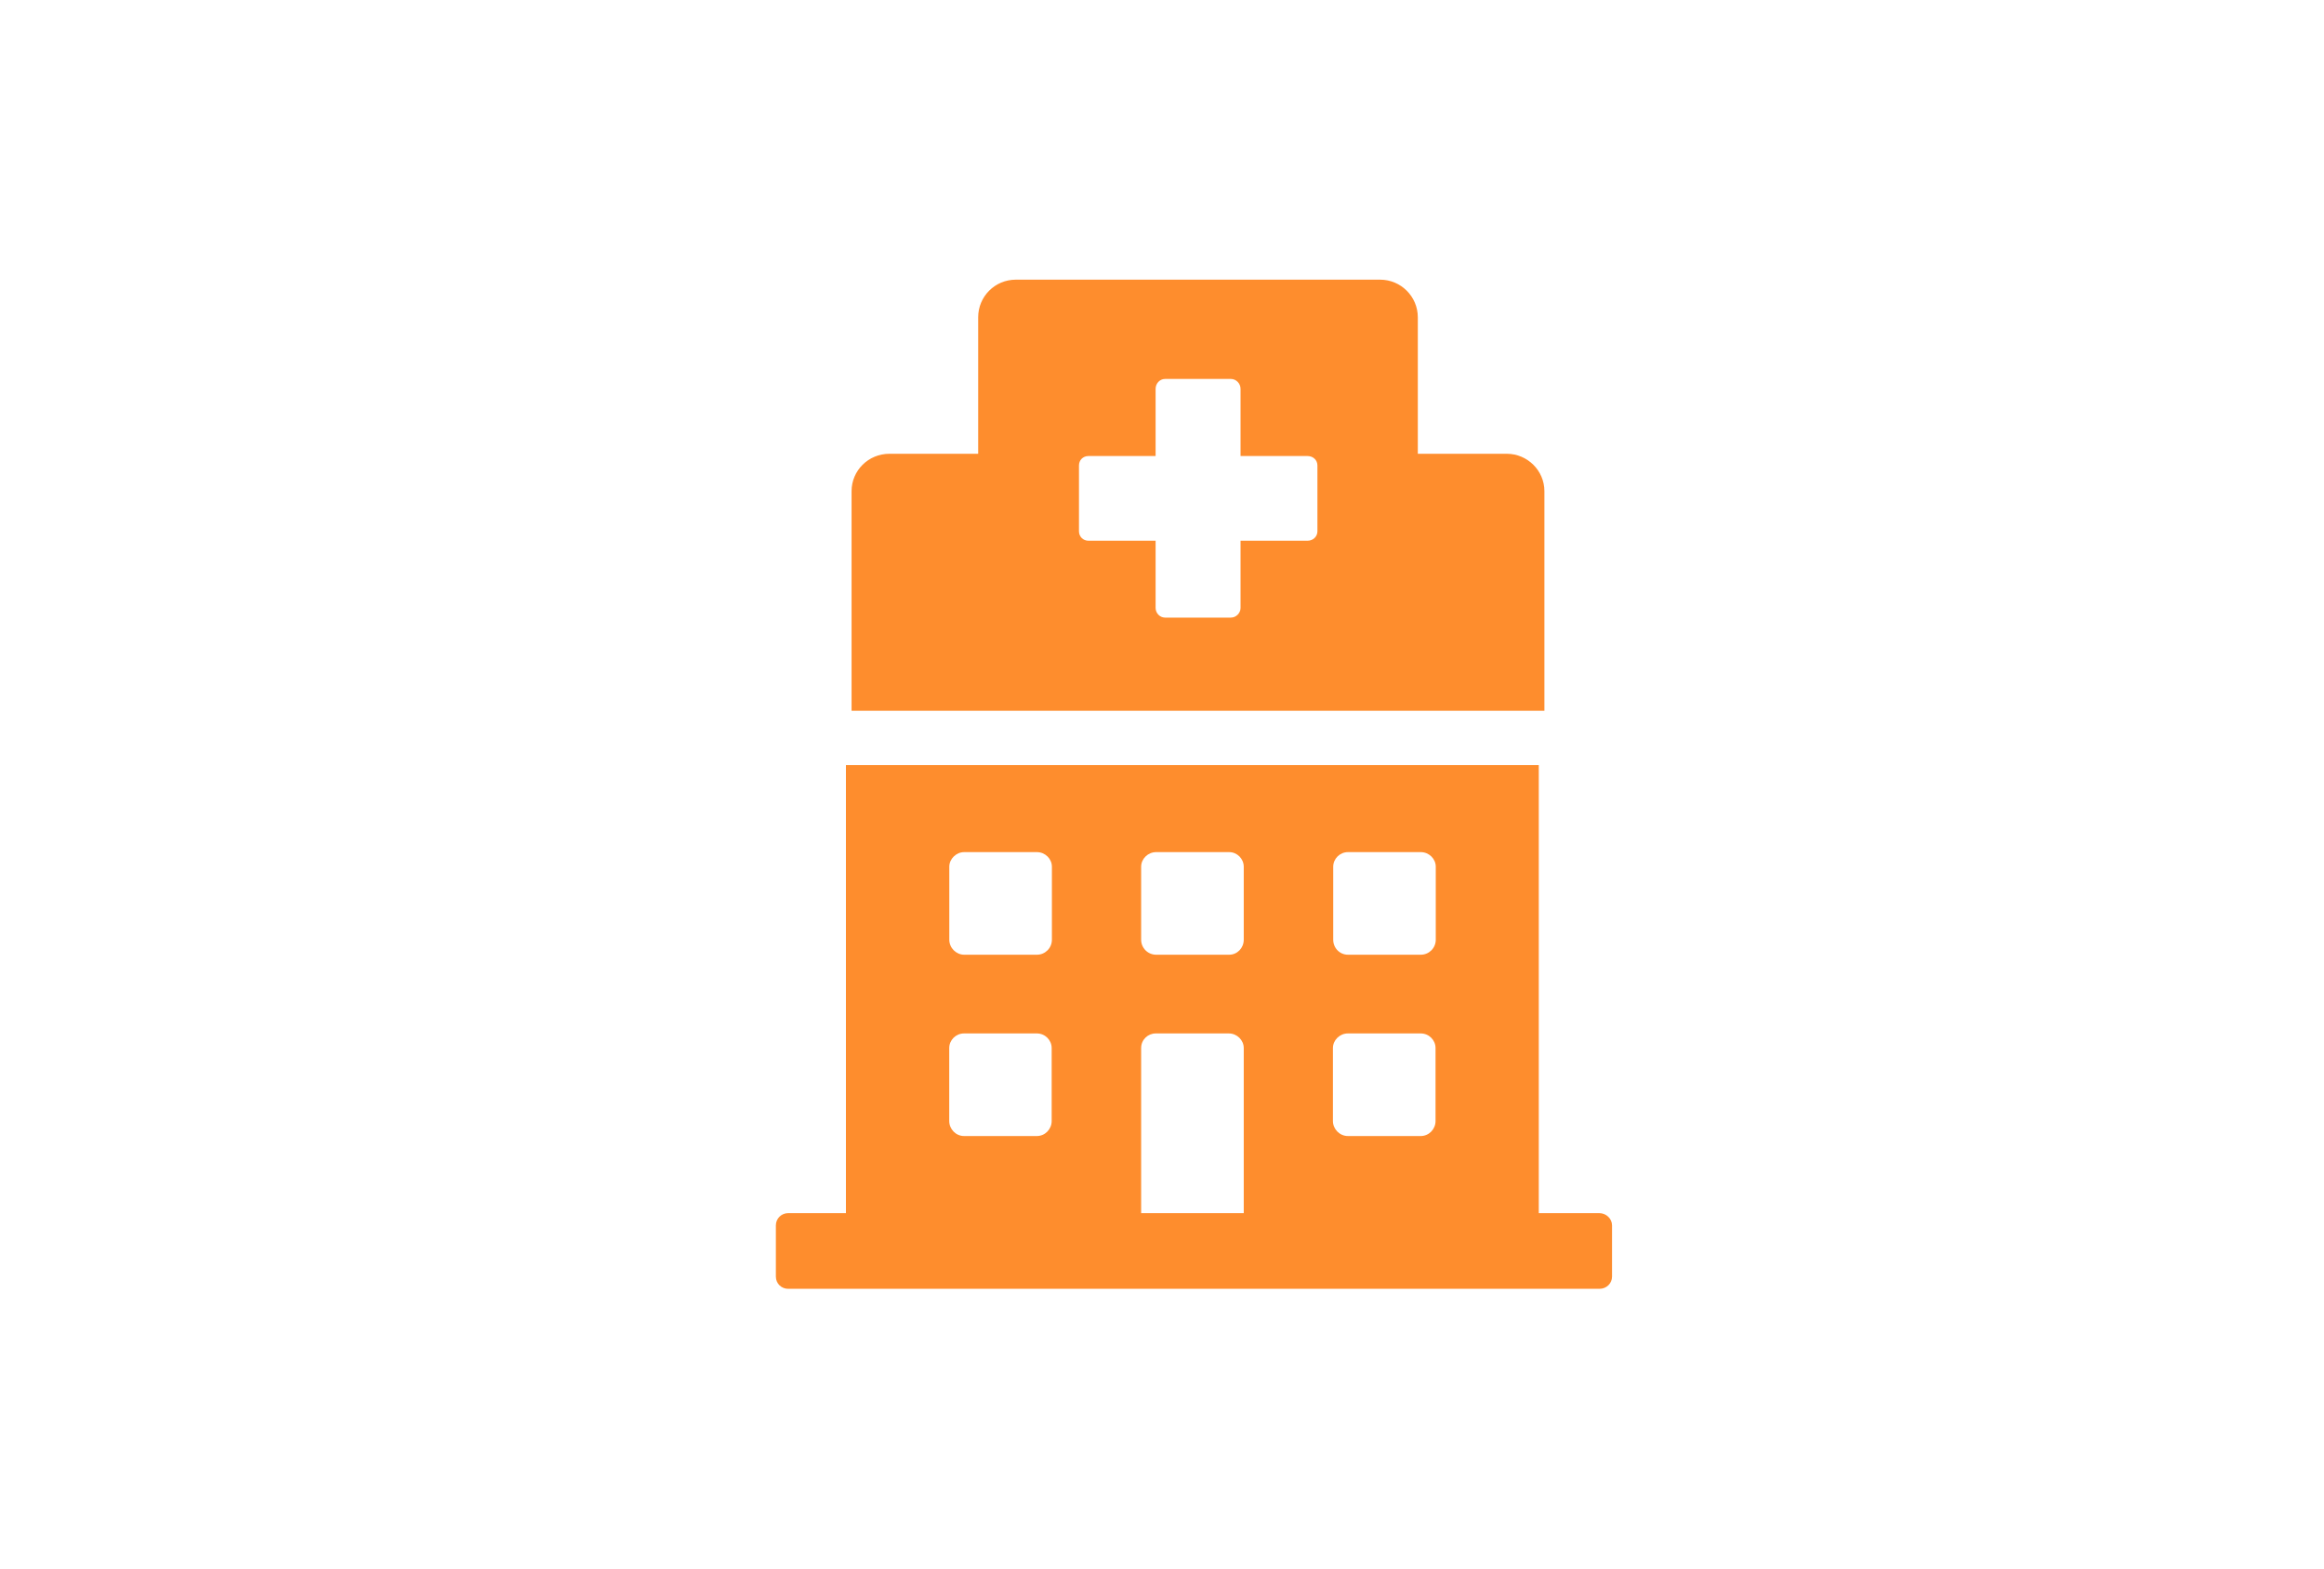 <?xml version="1.0" encoding="UTF-8"?>
<svg xmlns="http://www.w3.org/2000/svg" id="Layer_1" data-name="Layer 1" viewBox="0 0 400 270">
  <defs>
    <style>
      .cls-1 {
        fill: #fe8d2d;
      }
    </style>
  </defs>
  <g id="Layer_2" data-name="Layer 2">
    <g>
      <path class="cls-1" d="M145.61,208.82h-9.95c-1.16,0-2.12.92-2.12,2.12v8.79c0,1.23.96,2.12,2.12,2.12h139.64c1.2,0,2.16-.92,2.16-2.12v-8.79c0-1.16-1-2.12-2.2-2.12h-10.41v-77.13h-119.25v77.13h-9.37M181.01,192.97c0,1.39-1.12,2.58-2.55,2.58h-12.53c-1.43,0-2.55-1.2-2.55-2.58v-12.57c0-1.35,1.12-2.51,2.55-2.51h12.53c1.43,0,2.55,1.16,2.55,2.51v12.57ZM181.05,161.76c0,1.43-1.16,2.58-2.58,2.58h-12.53c-1.35,0-2.55-1.16-2.55-2.58v-12.57c0-1.35,1.2-2.51,2.55-2.51h12.53c1.43,0,2.58,1.16,2.58,2.51v12.57ZM214.07,208.82h-17.66v-28.42c0-1.43,1.16-2.51,2.51-2.51h12.57c1.43,0,2.58,1.16,2.58,2.51v28.42ZM214.07,161.76c0,1.43-1.12,2.58-2.51,2.58h-12.57c-1.43,0-2.58-1.16-2.58-2.58v-12.57c0-1.35,1.16-2.51,2.58-2.51h12.57c1.39,0,2.51,1.16,2.51,2.51v12.57ZM247.08,192.97c0,1.39-1.12,2.58-2.55,2.58h-12.53c-1.43,0-2.58-1.2-2.58-2.58v-12.57c0-1.35,1.16-2.51,2.58-2.51h12.53c1.43,0,2.55,1.16,2.55,2.51v12.57ZM247.12,161.76c0,1.43-1.16,2.58-2.58,2.58h-12.53c-1.43,0-2.54-1.16-2.54-2.58v-12.57c0-1.35,1.12-2.51,2.54-2.51h12.53c1.43,0,2.58,1.16,2.58,2.51v12.57Z"></path>
      <path class="cls-1" d="M259.34,78.11h-15.31v-23.49c0-3.59-2.93-6.48-6.48-6.48h-62.71c-3.59,0-6.48,2.89-6.48,6.48v23.49h-15.27c-3.63,0-6.52,2.89-6.52,6.44v37.8h119.25v-37.8c0-3.55-2.93-6.44-6.48-6.44ZM226.75,91.46c0,.89-.73,1.62-1.7,1.62h-11.53v11.57c0,.89-.77,1.66-1.66,1.66h-11.34c-.89,0-1.62-.77-1.62-1.66v-11.57h-11.57c-.92,0-1.62-.73-1.62-1.62v-11.34c0-.92.69-1.62,1.62-1.62h11.57v-11.57c0-.93.73-1.7,1.62-1.7h11.34c.89,0,1.66.77,1.66,1.7v11.57h11.53c.96,0,1.7.69,1.7,1.62v11.34Z"></path>
    </g>
  </g>
</svg>

